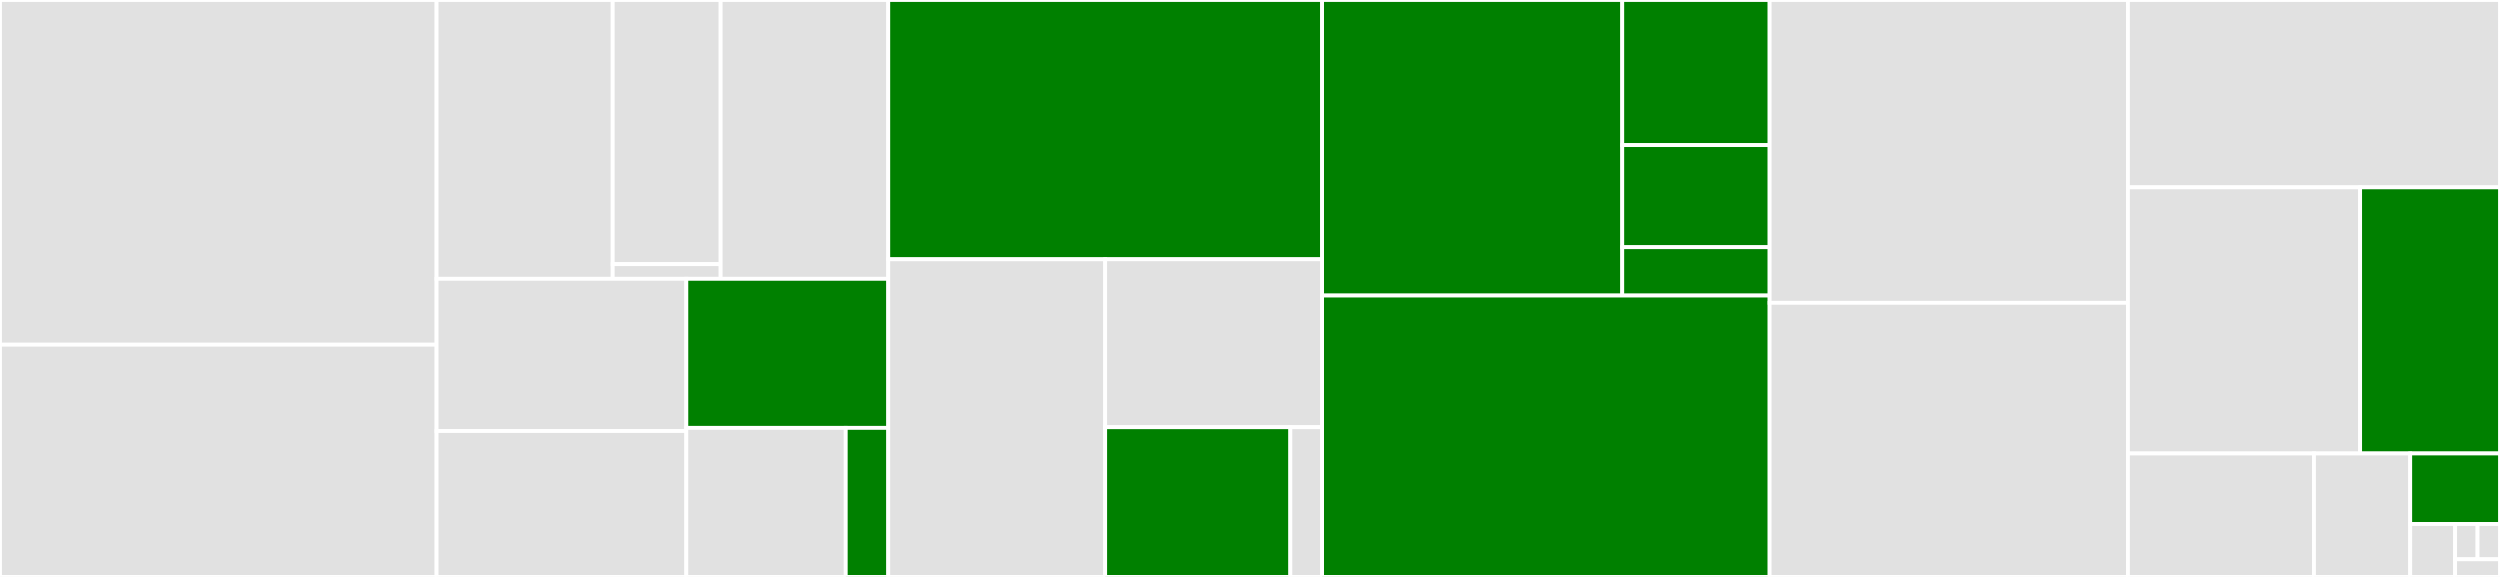 <svg baseProfile="full" width="650" height="150" viewBox="0 0 650 150" version="1.1"
xmlns="http://www.w3.org/2000/svg" xmlns:ev="http://www.w3.org/2001/xml-events"
xmlns:xlink="http://www.w3.org/1999/xlink">

<rect x="0" y="0" width="650" height="150" fill="#333333" stroke="none"/>

<style>rect.s{mask:url(#mask);}</style>
<defs>
  <pattern id="white" width="4" height="4" patternUnits="userSpaceOnUse" patternTransform="rotate(45)">
    <rect width="2" height="2" transform="translate(0,0)" fill="white"></rect>
  </pattern>
  <mask id="mask">
    <rect x="0" y="0" width="100%" height="100%" fill="url(#white)"></rect>
  </mask>
</defs>

<rect x="0" y="0" width="113.509" height="89.623" fill="#e1e1e1" stroke="white" stroke-width="1" class=" tooltipped" data-content="annotations/value.py"><title>annotations/value.py</title></rect>
<rect x="0" y="89.623" width="113.509" height="60.377" fill="#e1e1e1" stroke="white" stroke-width="1" class=" tooltipped" data-content="annotations/annotation.py"><title>annotations/annotation.py</title></rect>
<rect x="113.509" y="0" width="45.792" height="72.492" fill="#e1e1e1" stroke="white" stroke-width="1" class=" tooltipped" data-content="annotations/complexity/complexities.py"><title>annotations/complexity/complexities.py</title></rect>
<rect x="159.302" y="0" width="28.066" height="68.677" fill="#e1e1e1" stroke="white" stroke-width="1" class=" tooltipped" data-content="annotations/complexity/annotation.py"><title>annotations/complexity/annotation.py</title></rect>
<rect x="159.302" y="68.677" width="28.066" height="3.815" fill="#e1e1e1" stroke="white" stroke-width="1" class=" tooltipped" data-content="annotations/complexity/__init__.py"><title>annotations/complexity/__init__.py</title></rect>
<rect x="187.368" y="0" width="43.577" height="72.492" fill="#e1e1e1" stroke="white" stroke-width="1" class=" tooltipped" data-content="annotations/relation.py"><title>annotations/relation.py</title></rect>
<rect x="113.509" y="72.492" width="64.935" height="39.578" fill="#e1e1e1" stroke="white" stroke-width="1" class=" tooltipped" data-content="annotations/invariants.py"><title>annotations/invariants.py</title></rect>
<rect x="113.509" y="112.071" width="64.935" height="37.929" fill="#e1e1e1" stroke="white" stroke-width="1" class=" tooltipped" data-content="annotations/collection.py"><title>annotations/collection.py</title></rect>
<rect x="178.444" y="72.492" width="52.501" height="38.754" fill="green" stroke="white" stroke-width="1" class=" tooltipped" data-content="annotations/import_.py"><title>annotations/import_.py</title></rect>
<rect x="178.444" y="111.246" width="41.448" height="38.754" fill="#e1e1e1" stroke="white" stroke-width="1" class=" tooltipped" data-content="annotations/type_.py"><title>annotations/type_.py</title></rect>
<rect x="219.892" y="111.246" width="11.053" height="38.754" fill="green" stroke="white" stroke-width="1" class=" tooltipped" data-content="annotations/__init__.py"><title>annotations/__init__.py</title></rect>
<rect x="230.945" y="0" width="112.795" height="67.405" fill="green" stroke="white" stroke-width="1" class=" tooltipped" data-content="execution/tracing.py"><title>execution/tracing.py</title></rect>
<rect x="230.945" y="67.405" width="56.398" height="82.595" fill="#e1e1e1" stroke="white" stroke-width="1" class=" tooltipped" data-content="execution/memory_footprint.py"><title>execution/memory_footprint.py</title></rect>
<rect x="287.342" y="67.405" width="56.398" height="43.671" fill="#e1e1e1" stroke="white" stroke-width="1" class=" tooltipped" data-content="execution/complexity.py"><title>execution/complexity.py</title></rect>
<rect x="287.342" y="111.076" width="48.144" height="38.924" fill="green" stroke="white" stroke-width="1" class=" tooltipped" data-content="execution/__init__.py"><title>execution/__init__.py</title></rect>
<rect x="335.486" y="111.076" width="8.253" height="38.924" fill="#e1e1e1" stroke="white" stroke-width="1" class=" tooltipped" data-content="execution/utils.py"><title>execution/utils.py</title></rect>
<rect x="343.74" y="0" width="78.041" height="76.84" fill="green" stroke="white" stroke-width="1" class=" tooltipped" data-content="preprocessors/intermediate_variables.py"><title>preprocessors/intermediate_variables.py</title></rect>
<rect x="421.781" y="0" width="38.324" height="37.722" fill="green" stroke="white" stroke-width="1" class=" tooltipped" data-content="preprocessors/imports.py"><title>preprocessors/imports.py</title></rect>
<rect x="421.781" y="37.722" width="38.324" height="26.545" fill="green" stroke="white" stroke-width="1" class=" tooltipped" data-content="preprocessors/__init__.py"><title>preprocessors/__init__.py</title></rect>
<rect x="421.781" y="64.267" width="38.324" height="12.574" fill="green" stroke="white" stroke-width="1" class=" tooltipped" data-content="preprocessors/abstract_preprocessor.py"><title>preprocessors/abstract_preprocessor.py</title></rect>
<rect x="343.74" y="76.84" width="116.365" height="73.16" fill="green" stroke="white" stroke-width="1" class=" tooltipped" data-content="student.py"><title>student.py</title></rect>
<rect x="460.104" y="0" width="93.163" height="78.736" fill="#e1e1e1" stroke="white" stroke-width="1" class=" tooltipped" data-content="reference.py"><title>reference.py</title></rect>
<rect x="460.104" y="78.736" width="93.163" height="71.264" fill="#e1e1e1" stroke="white" stroke-width="1" class=" tooltipped" data-content="integrations/otter.py"><title>integrations/otter.py</title></rect>
<rect x="553.267" y="0" width="96.733" height="48.708" fill="#e1e1e1" stroke="white" stroke-width="1" class=" tooltipped" data-content="utils.py"><title>utils.py</title></rect>
<rect x="553.267" y="48.708" width="60.361" height="69.188" fill="#e1e1e1" stroke="white" stroke-width="1" class=" tooltipped" data-content="cli.py"><title>cli.py</title></rect>
<rect x="613.629" y="48.708" width="36.371" height="69.188" fill="green" stroke="white" stroke-width="1" class=" tooltipped" data-content="complexity.py"><title>complexity.py</title></rect>
<rect x="553.267" y="117.897" width="48.366" height="32.103" fill="#e1e1e1" stroke="white" stroke-width="1" class=" tooltipped" data-content="plagiarism.py"><title>plagiarism.py</title></rect>
<rect x="601.634" y="117.897" width="25.017" height="32.103" fill="#e1e1e1" stroke="white" stroke-width="1" class=" tooltipped" data-content="debug.py"><title>debug.py</title></rect>
<rect x="626.651" y="117.897" width="23.349" height="18.345" fill="green" stroke="white" stroke-width="1" class=" tooltipped" data-content="__init__.py"><title>__init__.py</title></rect>
<rect x="626.651" y="136.241" width="11.675" height="13.759" fill="#e1e1e1" stroke="white" stroke-width="1" class=" tooltipped" data-content="__main__.py"><title>__main__.py</title></rect>
<rect x="638.325" y="136.241" width="5.837" height="9.172" fill="#e1e1e1" stroke="white" stroke-width="1" class=" tooltipped" data-content="version.py"><title>version.py</title></rect>
<rect x="644.163" y="136.241" width="5.837" height="9.172" fill="#e1e1e1" stroke="white" stroke-width="1" class=" tooltipped" data-content="invariants.py"><title>invariants.py</title></rect>
<rect x="638.325" y="145.414" width="11.675" height="4.586" fill="#e1e1e1" stroke="white" stroke-width="1" class=" tooltipped" data-content="complexities.py"><title>complexities.py</title></rect>
</svg>